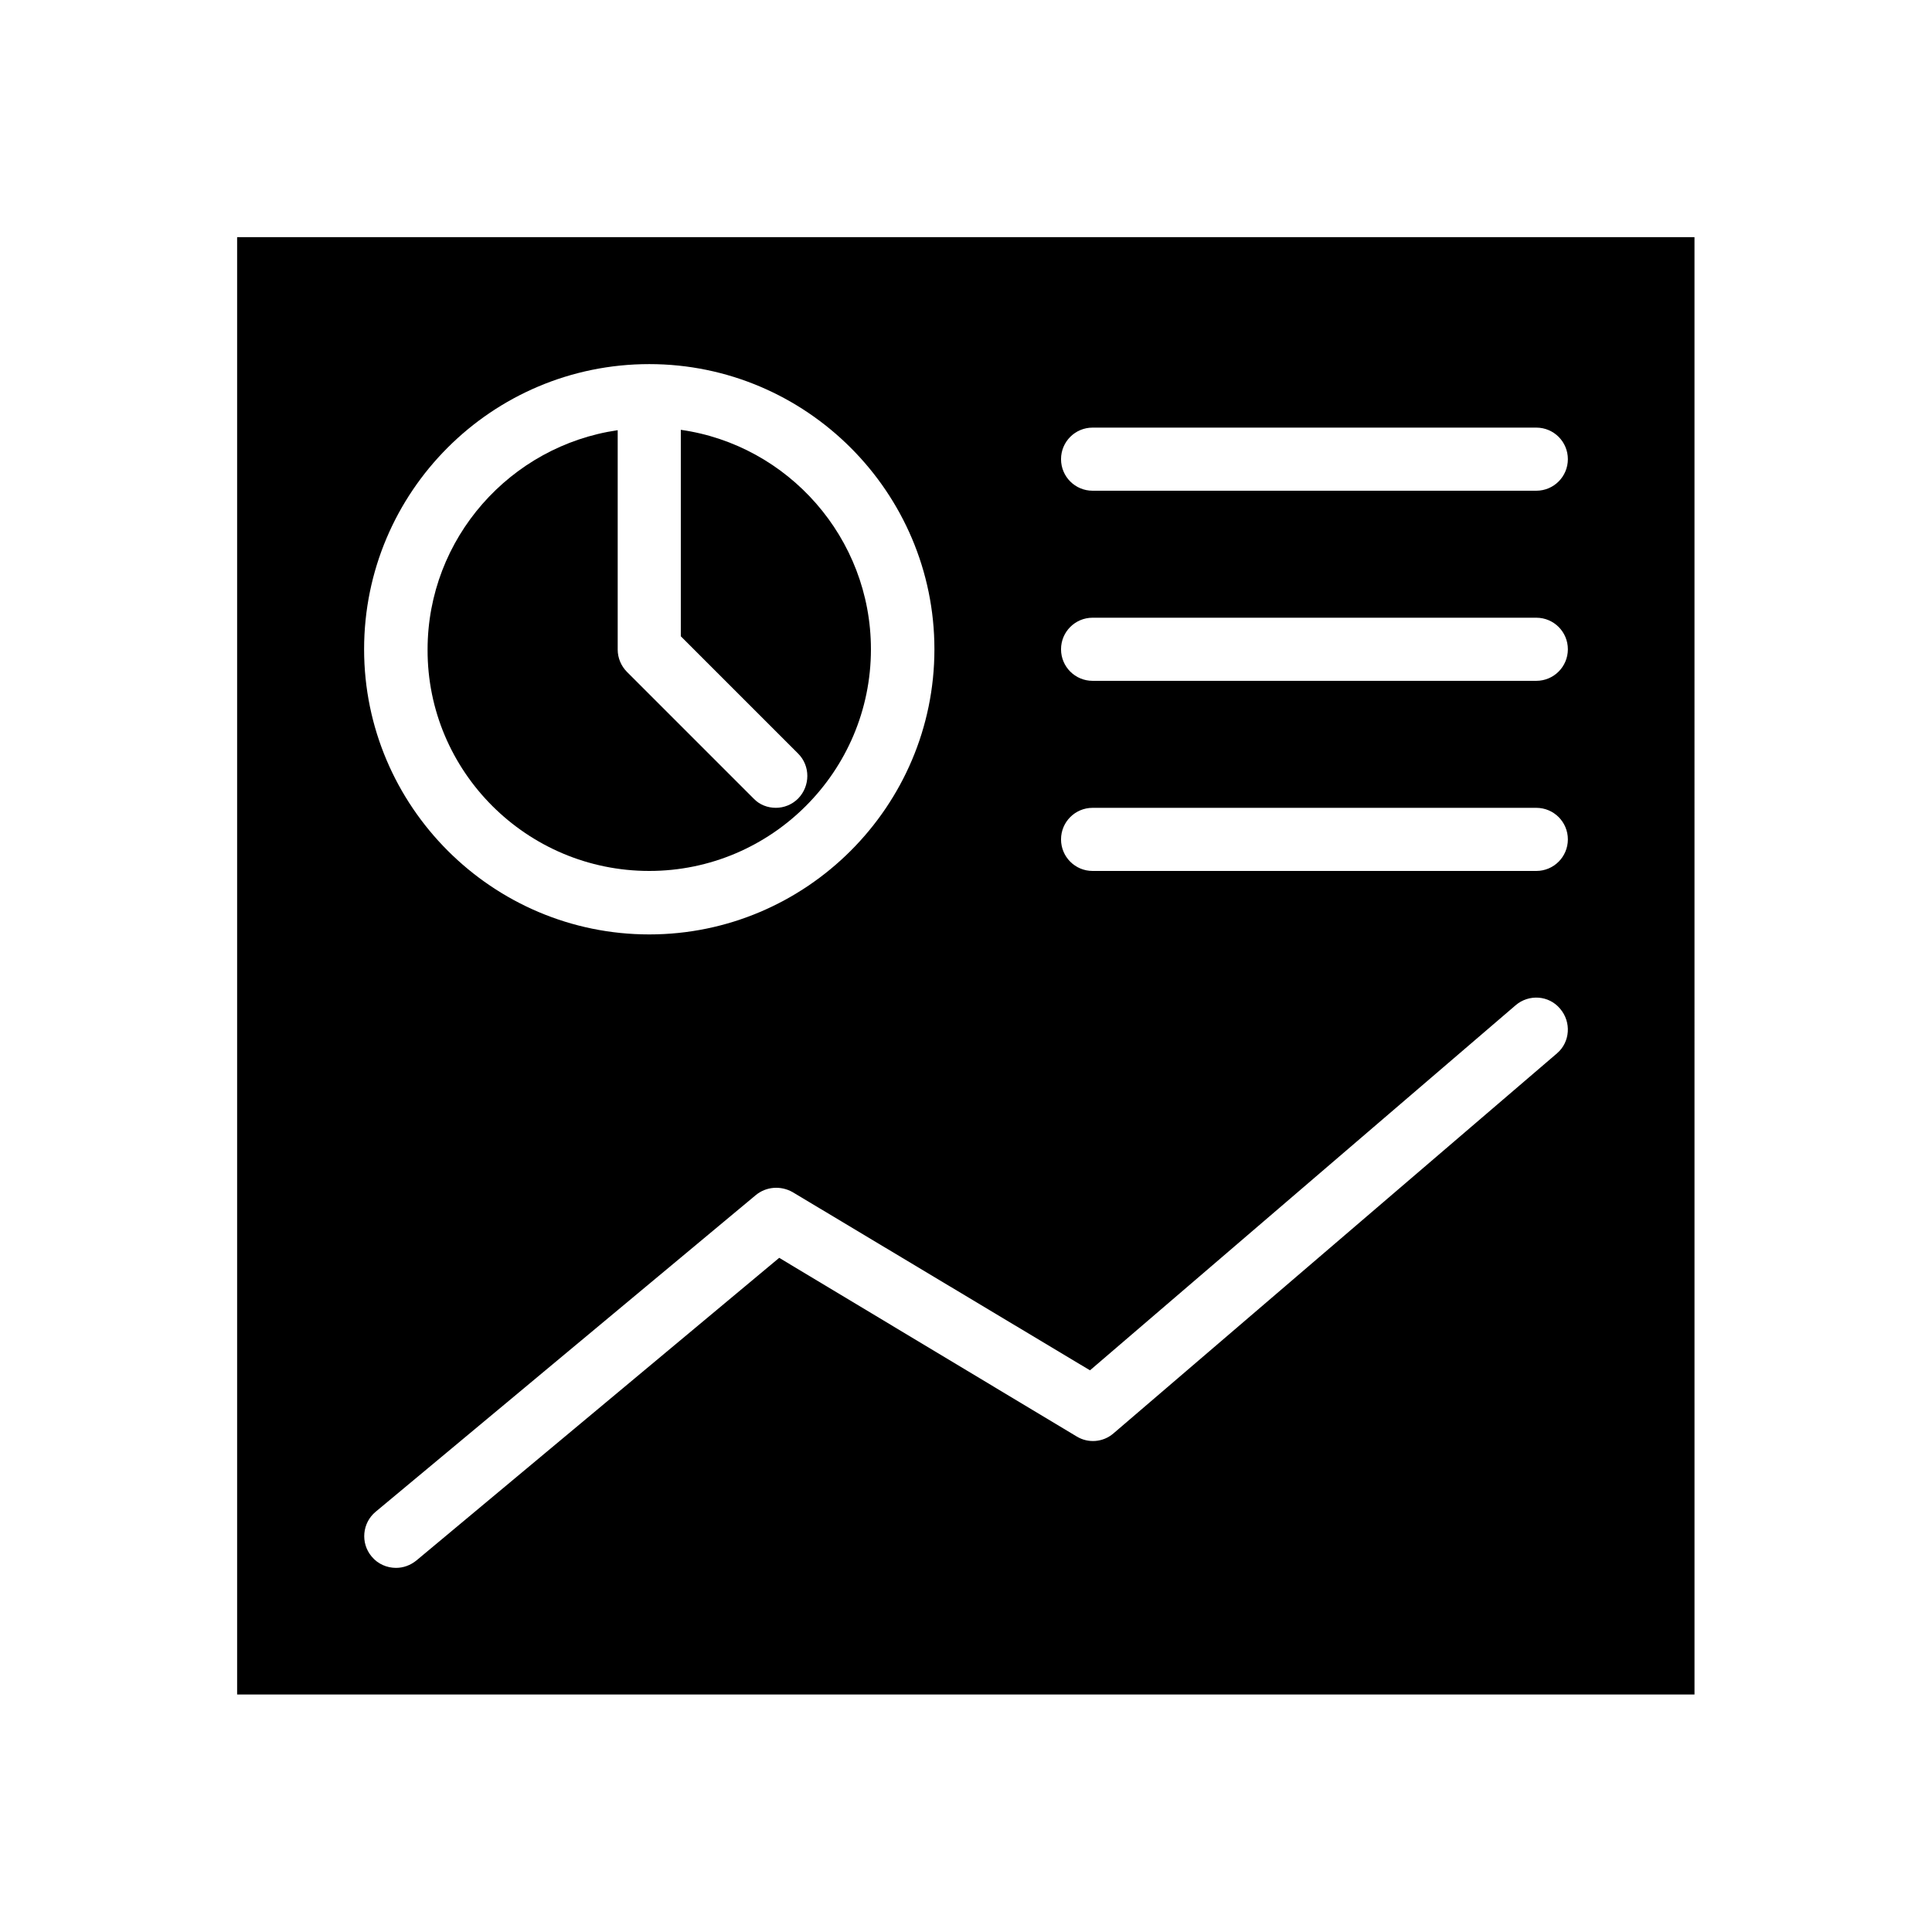<?xml version="1.0" encoding="UTF-8"?>
<!-- Uploaded to: ICON Repo, www.svgrepo.com, Generator: ICON Repo Mixer Tools -->
<svg fill="#000000" width="800px" height="800px" version="1.1" viewBox="144 144 512 512" xmlns="http://www.w3.org/2000/svg">
 <g>
  <path d="m206.84 206.84v386.22h386.22l-0.004-386.22zm109.22 33.652c41.625 0 75.57 33.949 75.57 75.57 0 41.625-33.949 75.57-75.57 75.57s-75.57-33.945-75.57-75.57c0-41.723 33.848-75.57 75.57-75.57zm240.59 182.63-117.59 100.76c-2.754 2.363-6.691 2.656-9.742 0.789l-78.82-47.332-96.137 80.195c-1.574 1.277-3.445 1.969-5.41 1.969-2.363 0-4.82-0.984-6.496-3.051-2.953-3.543-2.461-8.855 1.082-11.809l100.76-83.934c2.754-2.262 6.594-2.559 9.742-0.789l78.82 47.23 112.77-96.723c3.543-3.051 8.855-2.656 11.809 0.887 3.047 3.539 2.656 8.855-0.789 11.805zm-5.512-48.312h-117.59c-4.625 0-8.363-3.738-8.363-8.363s3.738-8.363 8.363-8.363h117.59c4.625 0 8.363 3.738 8.363 8.363-0.004 4.625-3.742 8.363-8.367 8.363zm0-50.383h-117.59c-4.625 0-8.363-3.738-8.363-8.363s3.738-8.363 8.363-8.363h117.59c4.625 0 8.363 3.738 8.363 8.363-0.004 4.625-3.742 8.363-8.367 8.363zm0-50.379h-117.59c-4.625 0-8.363-3.738-8.363-8.363s3.738-8.363 8.363-8.363h117.59c4.625 0 8.363 3.738 8.363 8.363-0.004 4.625-3.742 8.363-8.367 8.363z"/>
  <path d="m316.06 374.81c32.375 0 58.746-26.371 58.746-58.746 0-29.52-21.941-54.121-50.383-58.156v54.711l31.094 31.094c3.246 3.246 3.246 8.562 0 11.906-1.672 1.672-3.836 2.461-5.902 2.461-2.164 0-4.328-0.789-5.902-2.461l-33.555-33.555c-1.574-1.574-2.461-3.738-2.461-5.902v-58.156c-28.438 4.133-50.383 28.633-50.383 58.156-0.098 32.277 26.273 58.648 58.746 58.648z"/>
 </g>
</svg>